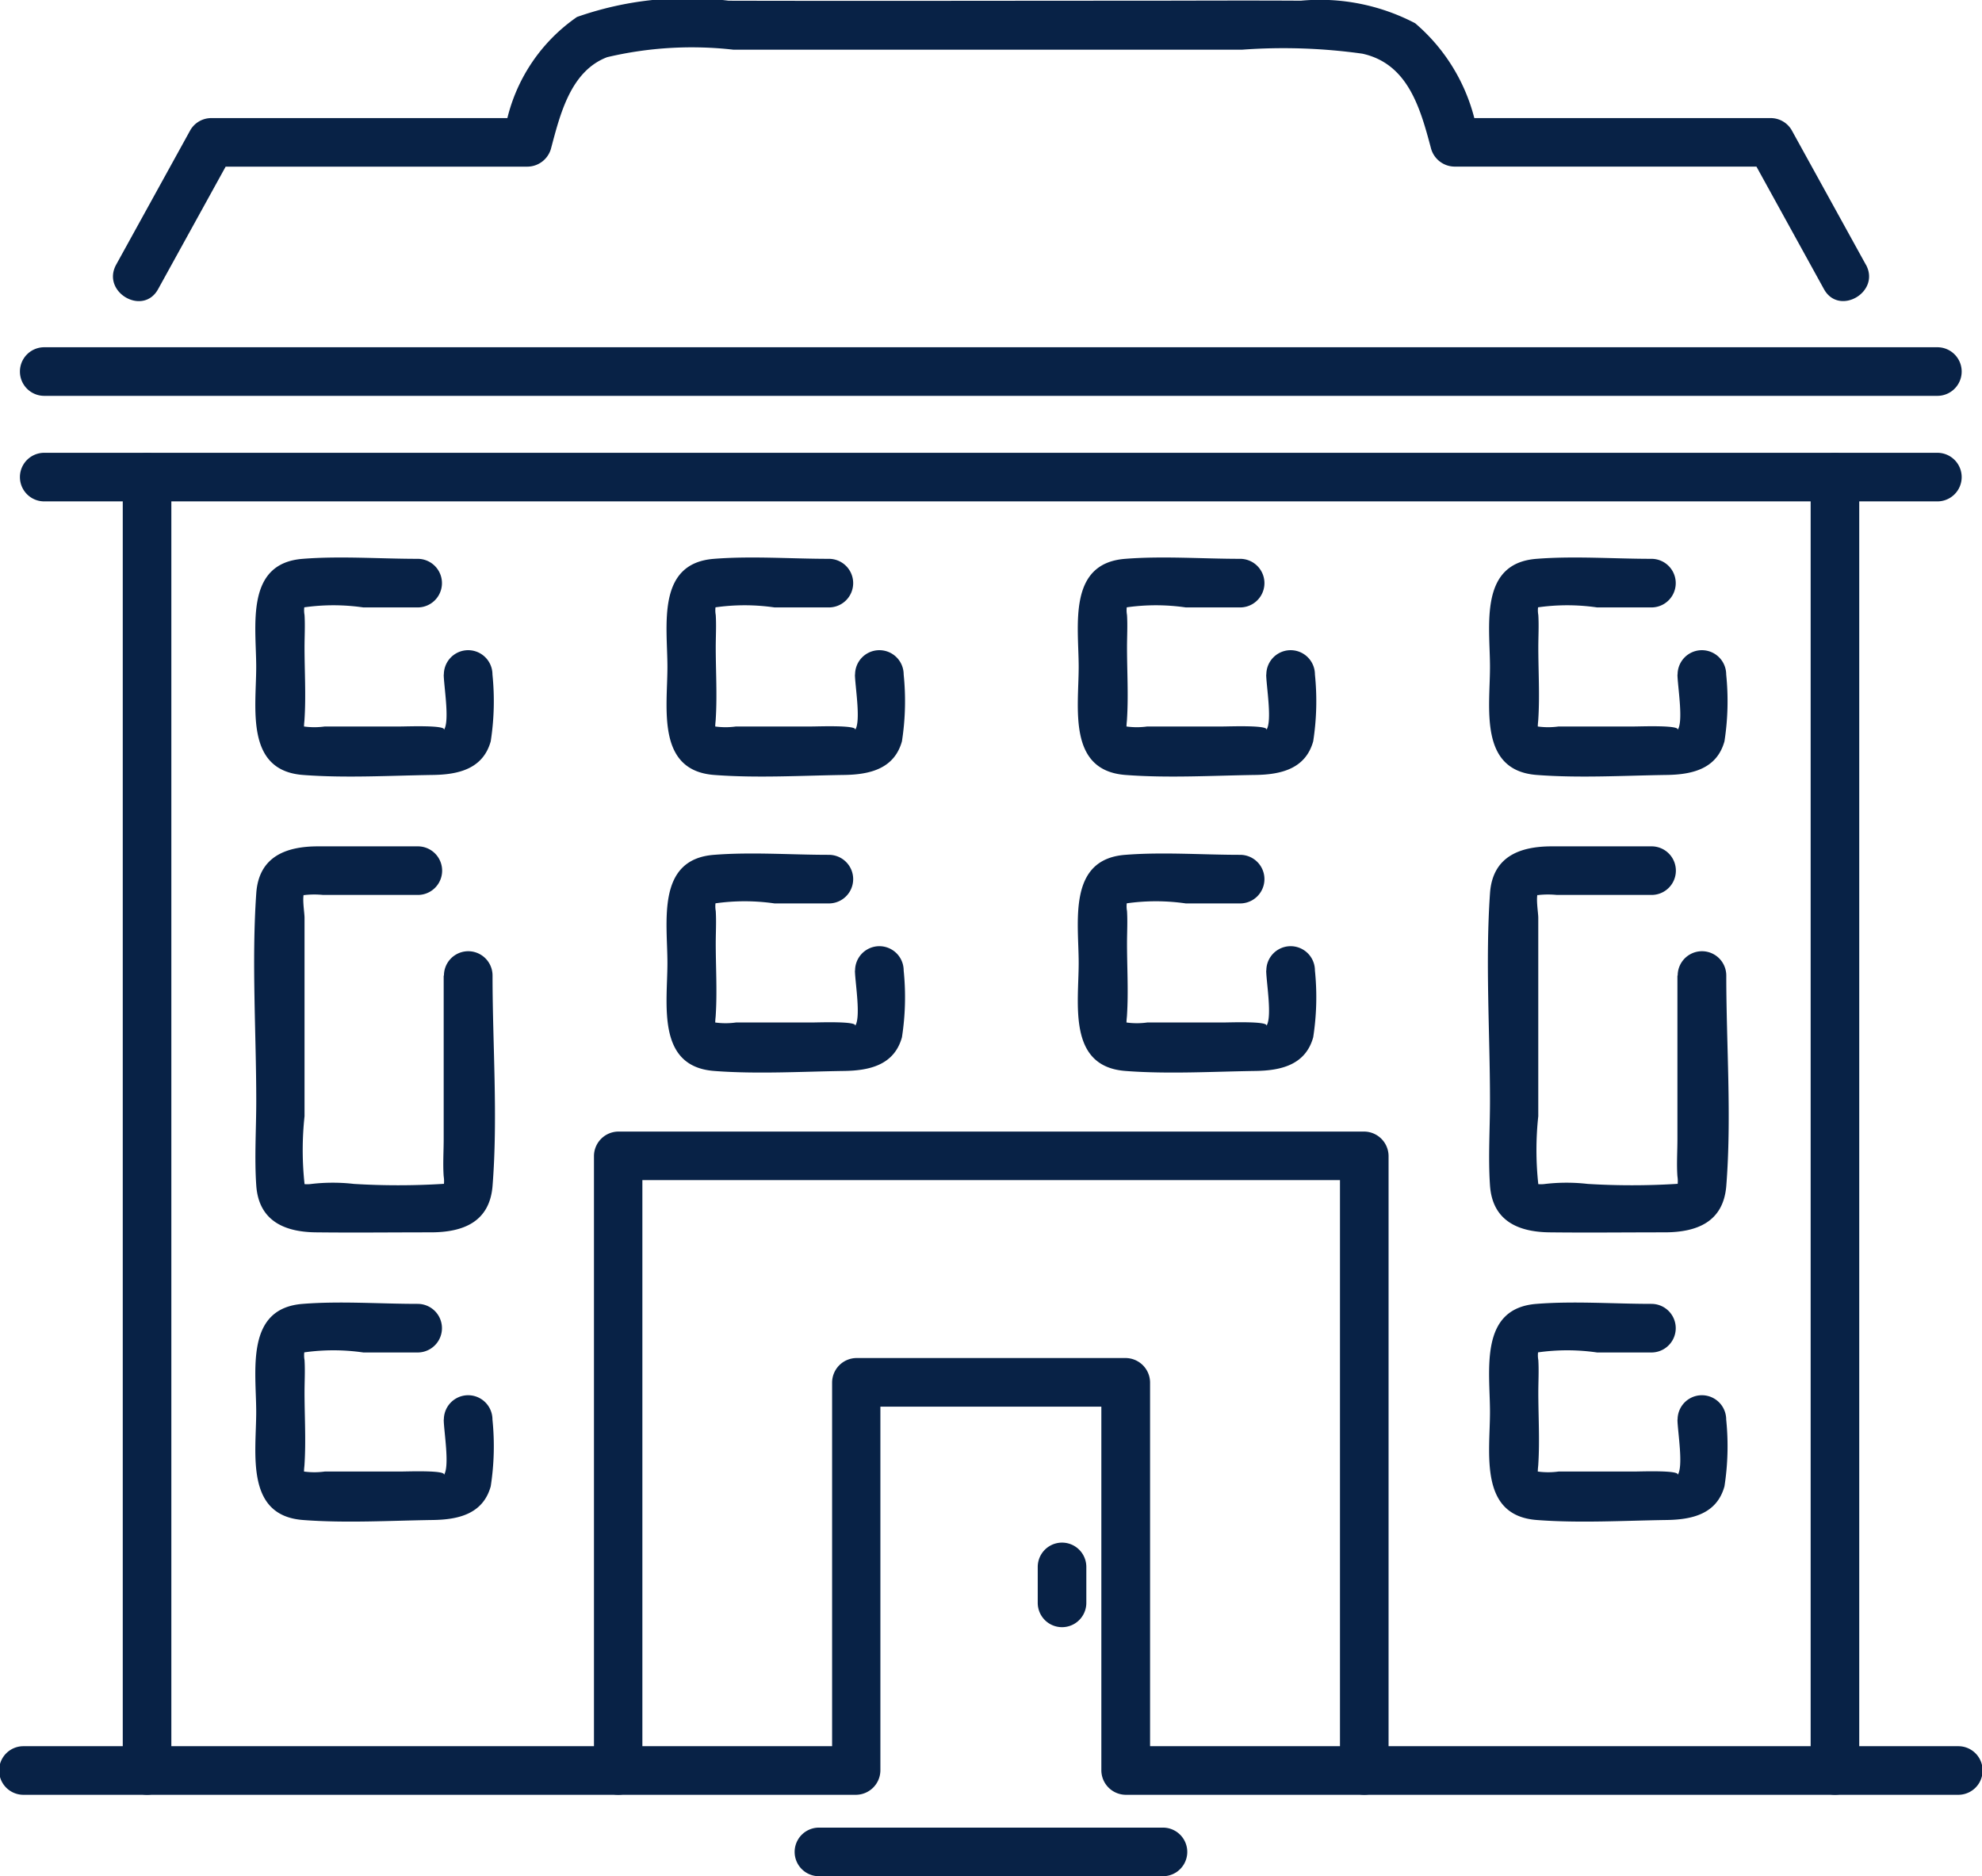 <svg xmlns="http://www.w3.org/2000/svg" width="44.868" height="42.467" viewBox="0 0 44.868 42.467">
  <path id="Path_31" data-name="Path 31" d="M239.3,106.4h42.857a.55.55,0,0,0,0-1.1H239.3a.55.55,0,0,0,0,1.1" transform="translate(-238.299 -95.051)" fill="#082246"/>
  <path id="Path_32" data-name="Path 32" d="M275.658,163.253v3.7c0,.278-.02.563,0,.84a.718.718,0,0,1,0,.223c-.055.093.124-.068-.03-.049a16.57,16.57,0,0,1-2,0,4.2,4.2,0,0,0-.96,0,.694.694,0,0,1-.2,0c.014.007.082.167.04,0a7.145,7.145,0,0,1,0-1.532V161.94c0-.117-.064-.476,0-.578.043-.068-.115.094.02.064a2.035,2.035,0,0,1,.4,0h2.145a.55.55,0,0,0,0-1.1h-2.258c-.732,0-1.344.235-1.4,1.065-.107,1.551,0,3.147,0,4.7,0,.631-.043,1.279,0,1.908.054.8.633,1.056,1.349,1.064.867.01,1.734,0,2.6,0,.722,0,1.333-.226,1.4-1.049.124-1.568,0-3.191,0-4.764a.55.55,0,0,0-1.1,0" transform="translate(-265.614 -141.169)" fill="#082246"/>
  <path id="Path_33" data-name="Path 33" d="M275.8,226.787c0,.249.144,1.077,0,1.258.095-.119-.836-.082-.979-.082h-1.714a1.71,1.71,0,0,1-.471,0c-.094-.037.066.138.013.064-.026-.037,0-.191,0-.236.034-.535,0-1.083,0-1.619,0-.242.015-.491,0-.732a.588.588,0,0,1,0-.212c.064-.122-.11.074-.022.04a4.712,4.712,0,0,1,1.353,0h1.23a.55.55,0,0,0,0-1.1c-.86,0-1.748-.067-2.6,0-1.311.1-1.055,1.513-1.055,2.446s-.254,2.346,1.058,2.446c.965.074,1.973.014,2.941,0,.572-.008,1.135-.133,1.31-.762a5.919,5.919,0,0,0,.039-1.512.55.55,0,0,0-1.1,0" transform="translate(-265.755 -194.655)" fill="#082246"/>
  <path id="Path_34" data-name="Path 34" d="M275.8,122.568c0,.249.144,1.077,0,1.258.095-.119-.836-.082-.979-.082h-1.714a1.71,1.71,0,0,1-.471,0c-.094-.037.066.139.013.064-.026-.037,0-.191,0-.236.034-.535,0-1.083,0-1.619,0-.242.015-.491,0-.732a.588.588,0,0,1,0-.212c.064-.122-.11.074-.022.04a4.712,4.712,0,0,1,1.353,0h1.23a.55.55,0,0,0,0-1.1c-.86,0-1.748-.067-2.6,0-1.311.1-1.055,1.513-1.055,2.446s-.254,2.346,1.058,2.446c.965.074,1.973.014,2.941,0,.572-.008,1.135-.133,1.31-.762a5.919,5.919,0,0,0,.039-1.512.55.55,0,0,0-1.1,0" transform="translate(-265.755 -107.3)" fill="#082246"/>
  <path id="Path_35" data-name="Path 35" d="M448.266,163.253v3.7c0,.278-.02.563,0,.84a.718.718,0,0,1,0,.223c-.055.093.124-.068-.03-.049a16.57,16.57,0,0,1-2,0,4.2,4.2,0,0,0-.96,0,.694.694,0,0,1-.2,0c.014.007.082.167.04,0a7.143,7.143,0,0,1,0-1.532V161.94c0-.117-.064-.476,0-.578.043-.068-.115.094.02.064a2.034,2.034,0,0,1,.4,0h2.145a.55.55,0,0,0,0-1.1h-2.258c-.732,0-1.344.235-1.4,1.065-.107,1.551,0,3.147,0,4.7,0,.631-.043,1.279,0,1.908.054.8.633,1.056,1.349,1.064.867.01,1.734,0,2.6,0,.722,0,1.333-.226,1.4-1.049.124-1.568,0-3.191,0-4.764a.55.55,0,0,0-1.1,0" transform="translate(-410.293 -141.169)" fill="#082246"/>
  <path id="Path_36" data-name="Path 36" d="M448.407,226.787c0,.249.144,1.077,0,1.258.095-.119-.836-.082-.978-.082h-1.714a1.71,1.71,0,0,1-.471,0c-.094-.037.066.138.013.064-.026-.037,0-.191,0-.236.034-.535,0-1.083,0-1.619,0-.242.015-.491,0-.732a.588.588,0,0,1,0-.212c.064-.122-.11.074-.022.04a4.712,4.712,0,0,1,1.353,0h1.23a.55.55,0,0,0,0-1.1c-.86,0-1.748-.067-2.6,0-1.311.1-1.055,1.513-1.055,2.446s-.254,2.346,1.058,2.446c.965.074,1.973.014,2.941,0,.572-.008,1.135-.133,1.309-.762a5.918,5.918,0,0,0,.039-1.512.55.55,0,0,0-1.1,0" transform="translate(-410.433 -194.655)" fill="#082246"/>
  <path id="Path_37" data-name="Path 37" d="M448.407,122.568c0,.249.144,1.077,0,1.258.095-.119-.836-.082-.978-.082h-1.714a1.71,1.71,0,0,1-.471,0c-.094-.037.066.139.013.064-.026-.037,0-.191,0-.236.034-.535,0-1.083,0-1.619,0-.242.015-.491,0-.732a.588.588,0,0,1,0-.212c.064-.122-.11.074-.022.04a4.712,4.712,0,0,1,1.353,0h1.23a.55.55,0,0,0,0-1.1c-.86,0-1.748-.067-2.6,0-1.311.1-1.055,1.513-1.055,2.446s-.254,2.346,1.058,2.446c.965.074,1.973.014,2.941,0,.572-.008,1.135-.133,1.309-.762a5.918,5.918,0,0,0,.039-1.512.55.55,0,0,0-1.1,0" transform="translate(-410.433 -107.3)" fill="#082246"/>
  <path id="Path_38" data-name="Path 38" d="M390.871,122.568c0,.249.144,1.077,0,1.258.095-.119-.836-.082-.979-.082h-1.714a1.709,1.709,0,0,1-.471,0c-.094-.037.066.139.013.064-.026-.037,0-.191,0-.236.034-.535,0-1.083,0-1.619,0-.242.015-.491,0-.732a.587.587,0,0,1,0-.212c.064-.122-.11.074-.022.04a4.712,4.712,0,0,1,1.353,0h1.23a.55.55,0,0,0,0-1.1c-.86,0-1.748-.067-2.6,0-1.311.1-1.055,1.513-1.055,2.446s-.254,2.346,1.058,2.446c.965.074,1.973.014,2.941,0,.572-.008,1.135-.133,1.31-.762a5.918,5.918,0,0,0,.039-1.512.55.55,0,0,0-1.1,0" transform="translate(-362.207 -107.3)" fill="#082246"/>
  <path id="Path_39" data-name="Path 39" d="M390.871,163.976c0,.249.144,1.077,0,1.258.095-.119-.836-.082-.979-.082h-1.714a1.71,1.71,0,0,1-.471,0c-.094-.037.066.139.013.064-.026-.037,0-.191,0-.236.034-.535,0-1.083,0-1.619,0-.242.015-.491,0-.732a.587.587,0,0,1,0-.212c.064-.122-.11.074-.022.04a4.712,4.712,0,0,1,1.353,0h1.23a.55.55,0,0,0,0-1.1c-.86,0-1.748-.067-2.6,0-1.311.1-1.055,1.513-1.055,2.446s-.254,2.346,1.058,2.446c.965.074,1.973.014,2.941,0,.572-.008,1.135-.132,1.31-.762a5.918,5.918,0,0,0,.039-1.512.55.55,0,0,0-1.1,0" transform="translate(-362.207 -142.008)" fill="#082246"/>
  <path id="Path_40" data-name="Path 40" d="M333.335,122.568c0,.249.144,1.077,0,1.258.095-.119-.836-.082-.979-.082h-1.714a1.709,1.709,0,0,1-.471,0c-.094-.037.066.139.013.064-.026-.037,0-.191,0-.236.034-.535,0-1.083,0-1.619,0-.242.015-.491,0-.732a.588.588,0,0,1,0-.212c.064-.122-.11.074-.022.04a4.712,4.712,0,0,1,1.353,0h1.23a.55.55,0,0,0,0-1.1c-.86,0-1.748-.067-2.6,0-1.311.1-1.055,1.513-1.055,2.446s-.254,2.346,1.058,2.446c.965.074,1.973.014,2.941,0,.572-.008,1.135-.133,1.31-.762a5.921,5.921,0,0,0,.039-1.512.55.55,0,0,0-1.1,0" transform="translate(-313.981 -107.3)" fill="#082246"/>
  <path id="Path_41" data-name="Path 41" d="M333.335,163.976c0,.249.144,1.077,0,1.258.095-.119-.836-.082-.979-.082h-1.714a1.71,1.71,0,0,1-.471,0c-.094-.037.066.139.013.064-.026-.037,0-.191,0-.236.034-.535,0-1.083,0-1.619,0-.242.015-.491,0-.732a.588.588,0,0,1,0-.212c.064-.122-.11.074-.022.04a4.712,4.712,0,0,1,1.353,0h1.23a.55.55,0,0,0,0-1.1c-.86,0-1.748-.067-2.6,0-1.311.1-1.055,1.513-1.055,2.446s-.254,2.346,1.058,2.446c.965.074,1.973.014,2.941,0,.572-.008,1.135-.132,1.31-.762a5.92,5.92,0,0,0,.039-1.512.55.55,0,0,0-1.1,0" transform="translate(-313.981 -142.008)" fill="#082246"/>
  <path id="Path_42" data-name="Path 42" d="M254.121,135.222v-29.27a.55.55,0,0,0-1.1,0v29.27a.55.55,0,0,0,1.1,0" transform="translate(-250.242 -95.148)" fill="#082246"/>
  <path id="Path_43" data-name="Path 43" d="M489.157,105.952v29.27a.55.55,0,0,0,1.1,0v-29.27a.55.55,0,0,0-1.1,0" transform="translate(-448.168 -95.148)" fill="#082246"/>
  <path id="Path_44" data-name="Path 44" d="M320,214.679V200.766l-.549.549h16.89l-.549-.549v13.912a.55.55,0,0,0,1.1,0V200.766a.557.557,0,0,0-.549-.549h-16.89a.557.557,0,0,0-.549.549v13.912a.55.55,0,0,0,1.1,0" transform="translate(-305.458 -174.604)" fill="#082246"/>
  <path id="Path_45" data-name="Path 45" d="M280.178,240.686H261.327l.549.549v-8.786a.557.557,0,0,0-.549-.549h-6.1a.557.557,0,0,0-.549.549v8.786l.549-.549H236.371a.55.55,0,0,0,0,1.1h18.851a.557.557,0,0,0,.549-.549v-8.786l-.549.549h6.1l-.549-.549v8.786a.557.557,0,0,0,.549.549h18.851a.55.55,0,0,0,0-1.1" transform="translate(-235.841 -201.161)" fill="#082246"/>
  <path id="Path_46" data-name="Path 46" d="M355.458,297.585h-7.788a.55.55,0,0,0,0,1.1h7.788a.55.55,0,0,0,0-1.1" transform="translate(-329.131 -256.217)" fill="#082246"/>
  <path id="Path_47" data-name="Path 47" d="M381.022,258.27v.814a.549.549,0,1,0,1.1,0v-.814a.549.549,0,0,0-1.1,0" transform="translate(-357.53 -222.803)" fill="#082246"/>
  <path id="Path_48" data-name="Path 48" d="M291.322,47.917l-1.679-3.045a.549.549,0,0,0-.474-.272h-7.158l.53.4a4.184,4.184,0,0,0-1.421-2.547,4.652,4.652,0,0,0-2.59-.51c-1.259-.008-2.518,0-3.776,0-3.059,0-6.117.008-9.176,0a7.555,7.555,0,0,0-3.432.368A3.906,3.906,0,0,0,260.494,45l.53-.4h-7.157a.549.549,0,0,0-.474.272l-1.679,3.045c-.341.62.607,1.175.949.555l1.679-3.045-.474.272h7.157a.559.559,0,0,0,.53-.4c.207-.776.442-1.761,1.274-2.078a8.344,8.344,0,0,1,2.86-.169q1.426,0,2.853,0,4.328,0,8.655,0a12.847,12.847,0,0,1,2.728.09c1.037.228,1.313,1.239,1.557,2.156a.559.559,0,0,0,.53.4h7.158l-.474-.272,1.678,3.045c.341.619,1.291.066.949-.555" transform="translate(-249.084 -41.927)" fill="#082246"/>
  <path id="Path_49" data-name="Path 49" d="M239.3,91.606h42.857a.55.55,0,0,0,0-1.1H239.3a.55.55,0,0,0,0,1.1" transform="translate(-238.299 -82.646)" fill="#082246"/>
</svg>
